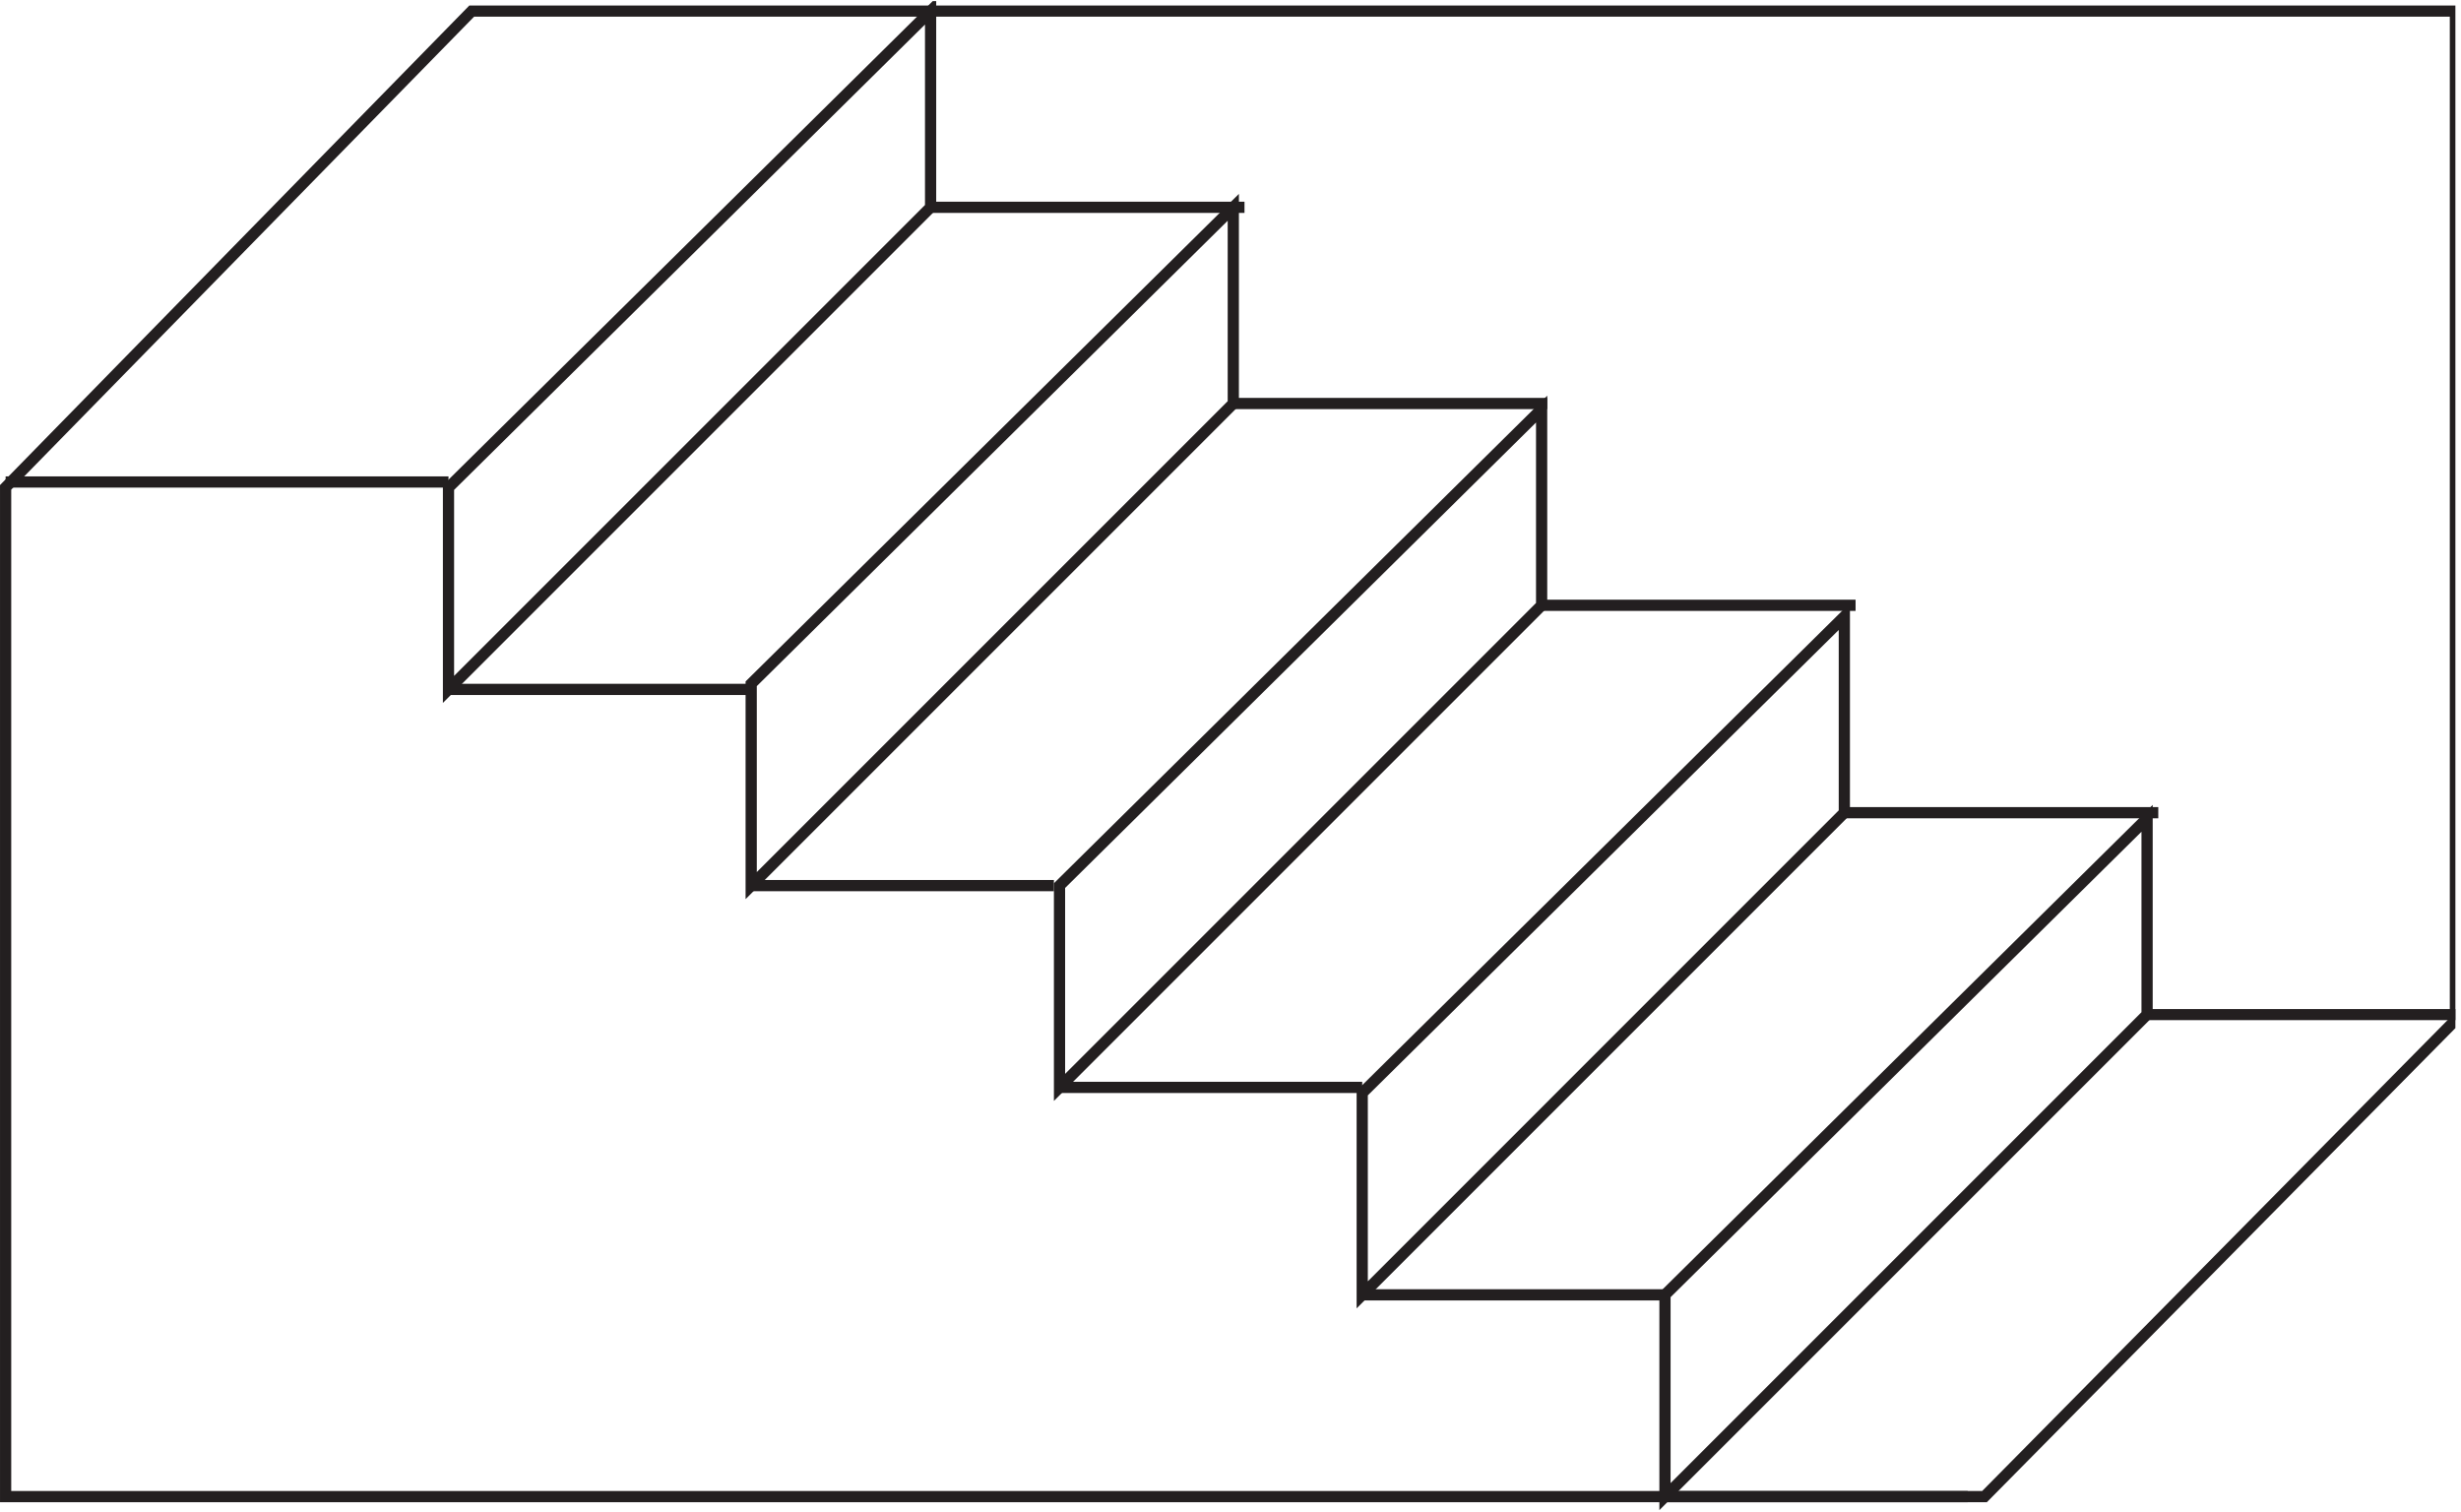 <?xml version="1.0" encoding="UTF-8"?>
<svg xmlns="http://www.w3.org/2000/svg" xmlns:xlink="http://www.w3.org/1999/xlink" width="219.5" height="134.9" viewBox="0 0 219.5 134.9">
<defs>
<clipPath id="clip-0">
<path clip-rule="nonzero" d="M 0 0.102 L 219 0.102 L 219 134.695 L 0 134.695 Z M 0 0.102 "/>
</clipPath>
<clipPath id="clip-1">
<path clip-rule="nonzero" d="M 34 0.102 L 89 0.102 L 89 68 L 34 68 Z M 34 0.102 "/>
</clipPath>
<clipPath id="clip-2">
<path clip-rule="nonzero" d="M 142 67 L 197 67 L 197 134.695 L 142 134.695 Z M 142 67 "/>
</clipPath>
<clipPath id="clip-3">
<path clip-rule="nonzero" d="M 190 90 L 219 90 L 219 92 L 190 92 Z M 190 90 "/>
</clipPath>
</defs>
<g clip-path="url(#clip-0)">
<path fill="none" stroke-width="10" stroke-linecap="butt" stroke-linejoin="miter" stroke="rgb(13.73%, 12.16%, 12.549%)" stroke-opacity="1" stroke-miterlimit="4" d="M 420.722 1337.077 L 2190.016 1337.077 L 2190.016 437.063 L 1769.999 12.074 L 5.011 12.074 L 5.011 912.284 Z M 420.722 1337.077 " transform="matrix(0.1, 0, 0, -0.1, 0, 134.697)"/>
</g>
<path fill="none" stroke-width="10" stroke-linecap="butt" stroke-linejoin="miter" stroke="rgb(13.73%, 12.16%, 12.549%)" stroke-opacity="1" stroke-miterlimit="4" d="M 400.011 732.069 L 669.999 732.069 " transform="matrix(0.1, 0, 0, -0.1, 0, 134.697)"/>
<g clip-path="url(#clip-1)">
<path fill="none" stroke-width="10" stroke-linecap="butt" stroke-linejoin="miter" stroke="rgb(13.73%, 12.16%, 12.549%)" stroke-opacity="1" stroke-miterlimit="4" d="M 400.011 912.088 L 400.011 732.069 L 830.011 1162.07 L 830.011 1337.077 Z M 400.011 912.088 " transform="matrix(0.1, 0, 0, -0.1, 0, 134.697)"/>
</g>
<path fill="none" stroke-width="10" stroke-linecap="butt" stroke-linejoin="miter" stroke="rgb(13.73%, 12.16%, 12.549%)" stroke-opacity="1" stroke-miterlimit="4" d="M 830.011 1162.07 L 1109.984 1162.07 " transform="matrix(0.1, 0, 0, -0.1, 0, 134.697)"/>
<path fill="none" stroke-width="10" stroke-linecap="butt" stroke-linejoin="miter" stroke="rgb(13.73%, 12.16%, 12.549%)" stroke-opacity="1" stroke-miterlimit="4" d="M 669.999 557.062 L 939.988 557.062 " transform="matrix(0.1, 0, 0, -0.1, 0, 134.697)"/>
<path fill="none" stroke-width="10" stroke-linecap="butt" stroke-linejoin="miter" stroke="rgb(13.73%, 12.16%, 12.549%)" stroke-opacity="1" stroke-miterlimit="4" d="M 669.999 737.081 L 669.999 557.062 L 1100 987.063 L 1100 1162.07 Z M 669.999 737.081 " transform="matrix(0.1, 0, 0, -0.1, 0, 134.697)"/>
<path fill="none" stroke-width="10" stroke-linecap="butt" stroke-linejoin="miter" stroke="rgb(13.73%, 12.16%, 12.549%)" stroke-opacity="1" stroke-miterlimit="4" d="M 1100 987.063 L 1380.011 987.063 " transform="matrix(0.1, 0, 0, -0.1, 0, 134.697)"/>
<path fill="none" stroke-width="10" stroke-linecap="butt" stroke-linejoin="miter" stroke="rgb(13.73%, 12.16%, 12.549%)" stroke-opacity="1" stroke-miterlimit="4" d="M 944.999 377.083 L 1214.988 377.083 " transform="matrix(0.1, 0, 0, -0.1, 0, 134.697)"/>
<path fill="none" stroke-width="10" stroke-linecap="butt" stroke-linejoin="miter" stroke="rgb(13.73%, 12.16%, 12.549%)" stroke-opacity="1" stroke-miterlimit="4" d="M 944.999 557.062 L 944.999 377.083 L 1375 807.084 L 1375 982.091 Z M 944.999 557.062 " transform="matrix(0.1, 0, 0, -0.1, 0, 134.697)"/>
<path fill="none" stroke-width="10" stroke-linecap="butt" stroke-linejoin="miter" stroke="rgb(13.73%, 12.16%, 12.549%)" stroke-opacity="1" stroke-miterlimit="4" d="M 1375 807.084 L 1655.011 807.084 " transform="matrix(0.1, 0, 0, -0.1, 0, 134.697)"/>
<path fill="none" stroke-width="10" stroke-linecap="butt" stroke-linejoin="miter" stroke="rgb(13.73%, 12.16%, 12.549%)" stroke-opacity="1" stroke-miterlimit="4" d="M 1214.988 192.053 L 1485.016 192.053 " transform="matrix(0.1, 0, 0, -0.1, 0, 134.697)"/>
<path fill="none" stroke-width="10" stroke-linecap="butt" stroke-linejoin="miter" stroke="rgb(13.73%, 12.16%, 12.549%)" stroke-opacity="1" stroke-miterlimit="4" d="M 1214.988 372.072 L 1214.988 192.053 L 1644.989 622.093 L 1644.989 797.061 Z M 1214.988 372.072 " transform="matrix(0.1, 0, 0, -0.1, 0, 134.697)"/>
<path fill="none" stroke-width="10" stroke-linecap="butt" stroke-linejoin="miter" stroke="rgb(13.73%, 12.16%, 12.549%)" stroke-opacity="1" stroke-miterlimit="4" d="M 1644.989 622.093 L 1925 622.093 " transform="matrix(0.1, 0, 0, -0.1, 0, 134.697)"/>
<path fill="none" stroke-width="10" stroke-linecap="butt" stroke-linejoin="miter" stroke="rgb(13.73%, 12.16%, 12.549%)" stroke-opacity="1" stroke-miterlimit="4" d="M 1485.016 12.074 L 1755.004 12.074 " transform="matrix(0.1, 0, 0, -0.1, 0, 134.697)"/>
<g clip-path="url(#clip-2)">
<path fill="none" stroke-width="10" stroke-linecap="butt" stroke-linejoin="miter" stroke="rgb(13.73%, 12.16%, 12.549%)" stroke-opacity="1" stroke-miterlimit="4" d="M 1485.016 192.053 L 1485.016 12.074 L 1915.016 442.074 L 1915.016 617.082 Z M 1485.016 192.053 " transform="matrix(0.1, 0, 0, -0.1, 0, 134.697)"/>
</g>
<g clip-path="url(#clip-3)">
<path fill="none" stroke-width="10" stroke-linecap="butt" stroke-linejoin="miter" stroke="rgb(13.73%, 12.16%, 12.549%)" stroke-opacity="1" stroke-miterlimit="4" d="M 1915.016 442.074 L 2194.989 442.074 " transform="matrix(0.1, 0, 0, -0.1, 0, 134.697)"/>
</g>
<path fill="none" stroke-width="10" stroke-linecap="butt" stroke-linejoin="miter" stroke="rgb(13.73%, 12.16%, 12.549%)" stroke-opacity="1" stroke-miterlimit="4" d="M 400.011 917.06 L 5.011 917.06 " transform="matrix(0.1, 0, 0, -0.1, 0, 134.697)"/>
</svg>
